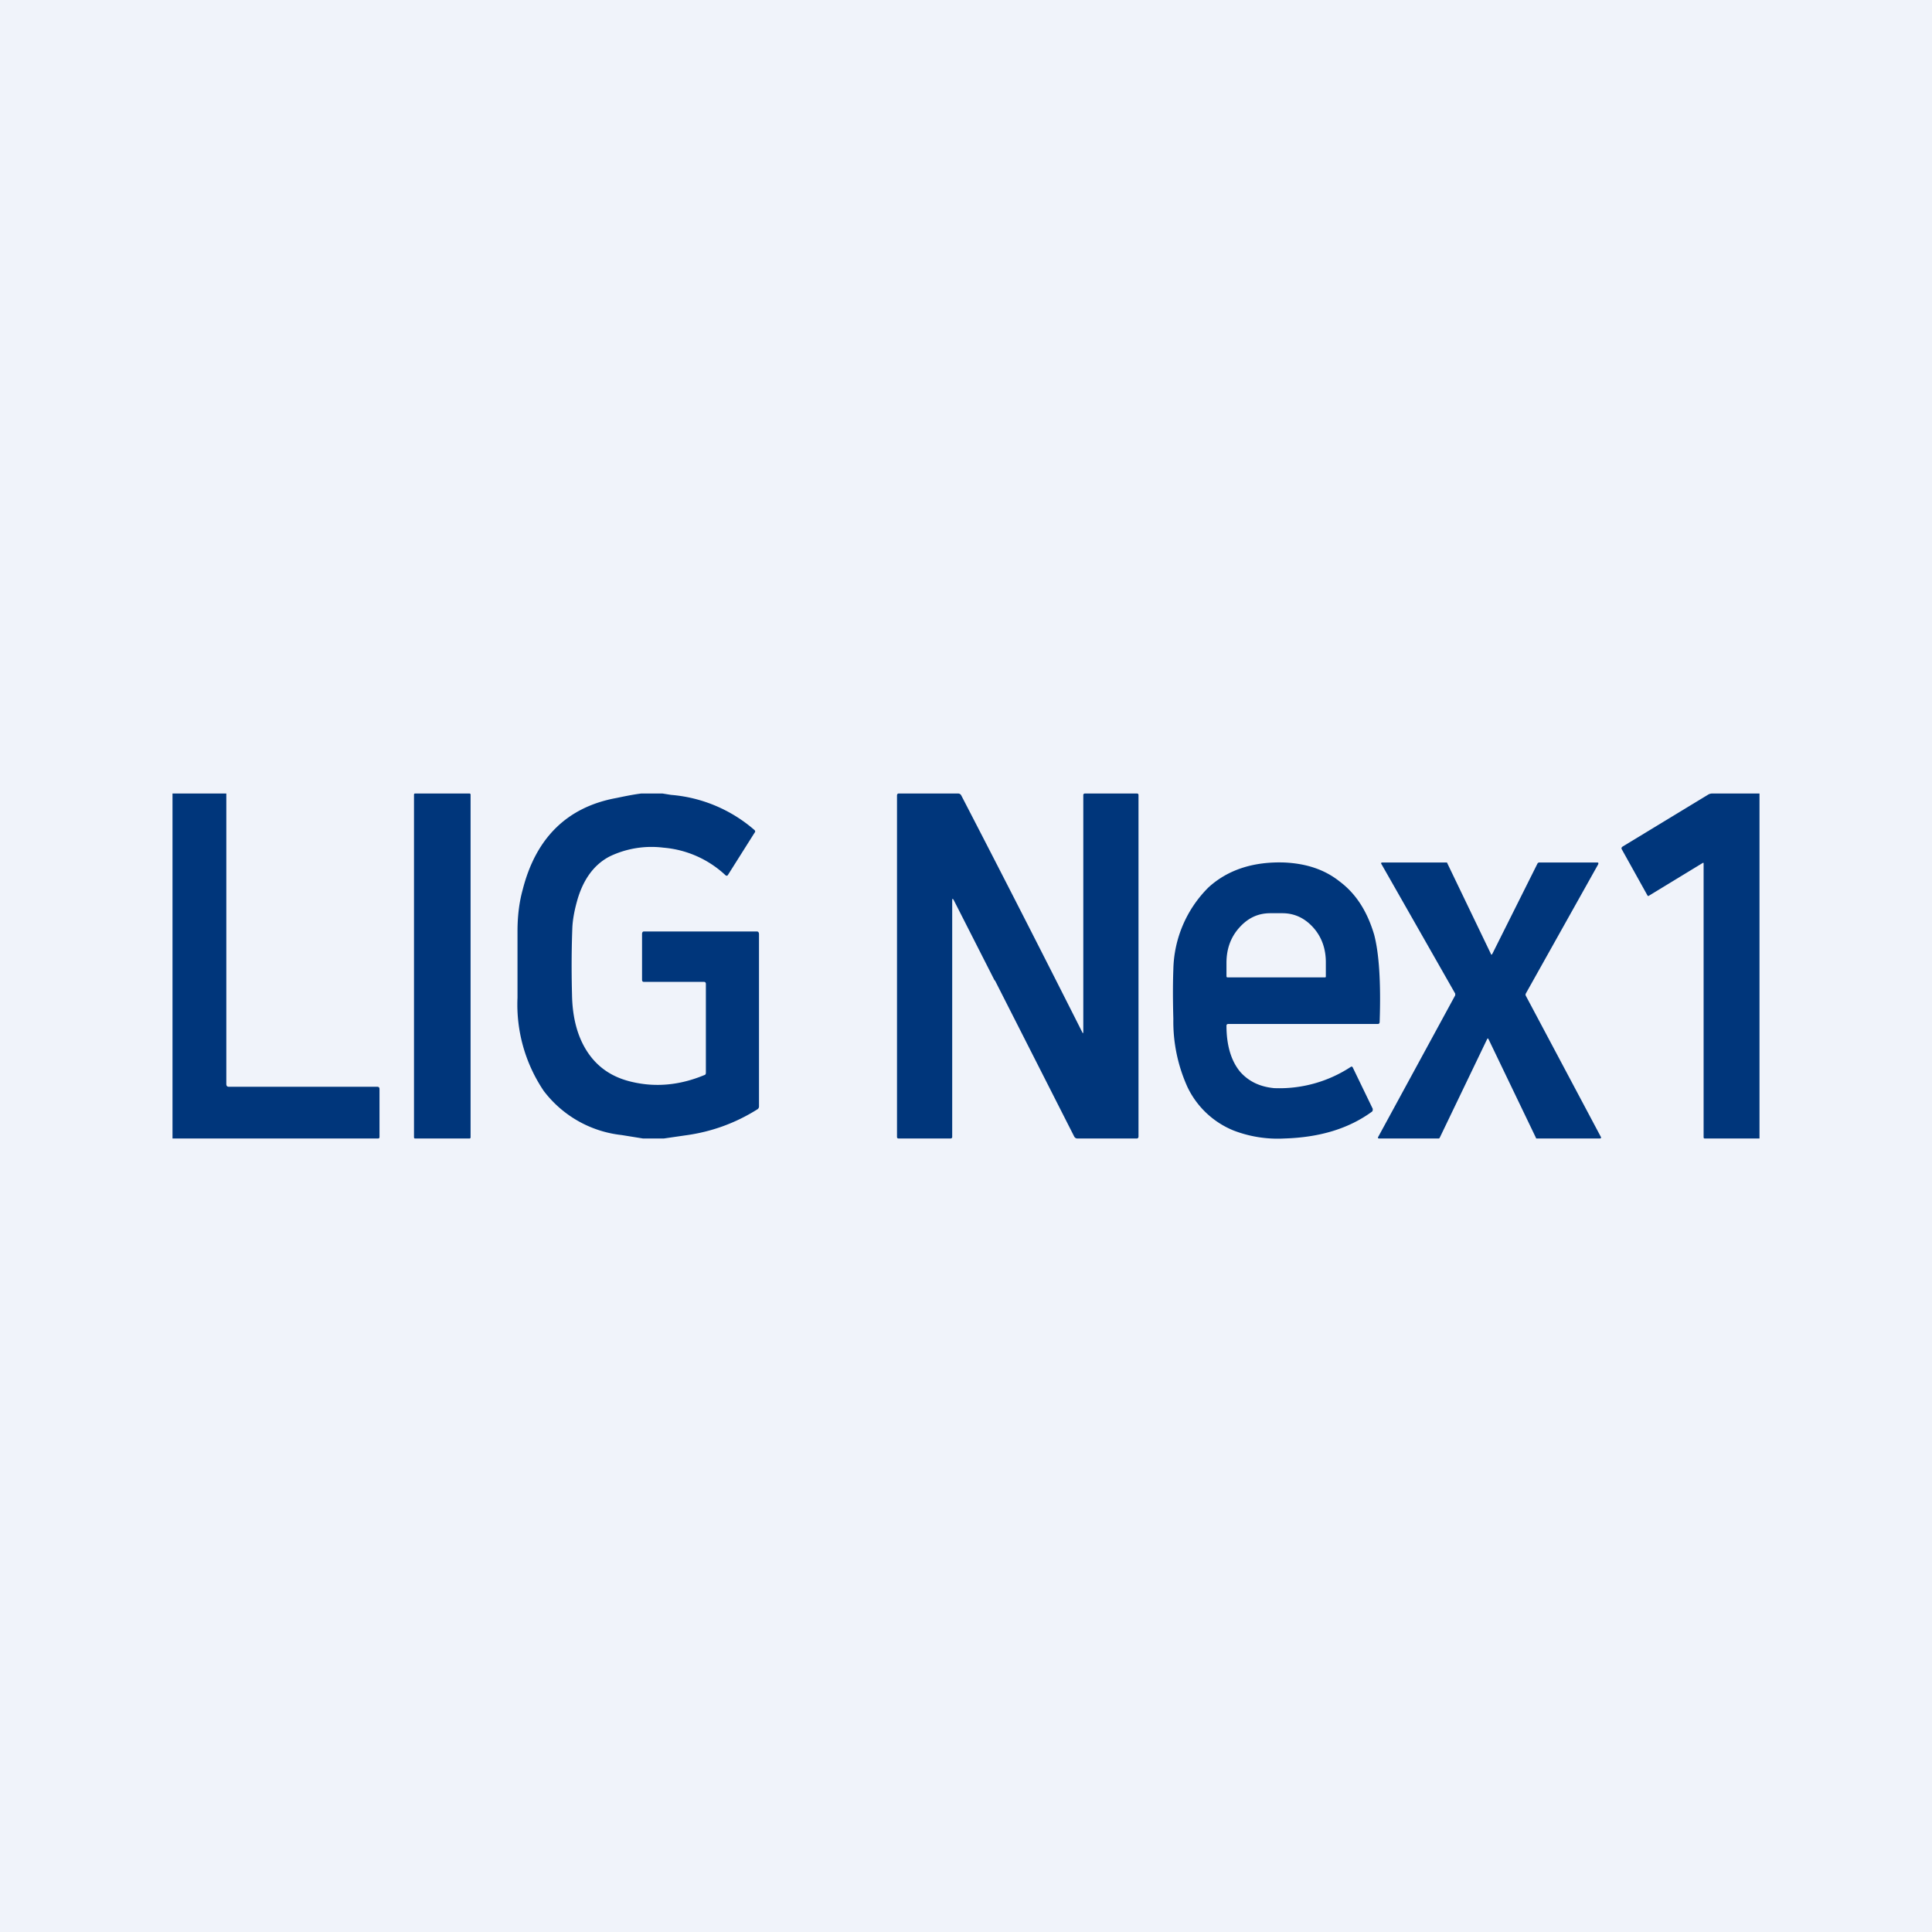 <!-- by TradingView --><svg width="56" height="56" viewBox="0 0 56 56" xmlns="http://www.w3.org/2000/svg"><path fill="#F0F3FA" d="M0 0h56v56H0z"/><path fill-rule="evenodd" d="M5 33V23h1.54c.02 0 .02 0 .02.02v8.4c0 .06.03.08.07.08h4.3c.05 0 .07.02.07.07v1.38c0 .03-.01.05-.04.05H5Zm14.2-10 .25.04a4.2 4.2 0 0 1 2.42 1.02c.02.02.03.05 0 .08l-.77 1.22c-.02.03-.04.03-.07.01a2.99 2.99 0 0 0-1.8-.8 2.8 2.8 0 0 0-1.55.25c-.47.24-.79.69-.96 1.32-.08.29-.12.54-.13.74-.02.52-.03 1.17-.01 1.94.01.68.16 1.23.44 1.66.3.46.73.75 1.3.88.68.16 1.38.1 2.1-.2.02 0 .04-.03.04-.06v-2.58c0-.04-.02-.06-.06-.06h-1.74c-.03 0-.05-.02-.05-.06v-1.33c0-.04.02-.07.05-.07h3.28c.04 0 .06.03.06.08v4.98a.1.1 0 0 1-.04.09c-.65.41-1.35.66-2.1.76l-.62.09h-.6l-.62-.1a3.28 3.28 0 0 1-2.26-1.28 4.48 4.48 0 0 1-.76-2.7V27c0-.45.05-.85.15-1.21.38-1.5 1.29-2.4 2.72-2.66.24-.05.48-.1.72-.13h.62Zm-7.17 0h1.58c.02 0 .03.02.03.03v9.94c0 .01-.01.03-.03.03h-1.58c-.02 0-.03-.02-.03-.03v-9.94c0-.01.01-.03.03-.03Zm16.8 5.42-1.18-2.32c-.04-.07-.05-.06-.05.02v6.84c0 .02-.02.04-.05.04h-1.5c-.04 0-.05-.02-.05-.05v-9.89c0-.04.02-.06.05-.06h1.72c.04 0 .07.02.09.05a705.15 705.15 0 0 1 3.5 6.85c.03.07.04.06.04-.02v-6.84c0-.02.02-.04.05-.04h1.5c.04 0 .05.02.05.05v9.89c0 .04-.02.06-.05.06h-1.72c-.04 0-.07-.02-.09-.05l-2.3-4.53ZM51 33V23h-1.37a.24.24 0 0 0-.13.04l-2.47 1.5c-.03.02-.04.05-.02.08l.74 1.33c.01.02.03.03.05.01l1.56-.95c.02 0 .02 0 .02.02v7.93c0 .03.01.04.04.04H51Zm-11.05-.05 2.23-4.1v-.05l-2.13-3.74c-.03-.04-.02-.06.02-.06h1.86s.02 0 .02.02l1.26 2.62c.01.04.03.04.05 0l1.31-2.62.03-.02h1.7c.03 0 .04.02.02.06l-2.1 3.75v.04l2.18 4.1c.02.03 0 .05-.03.05h-1.83s-.02 0-.02-.02l-1.37-2.85c-.02-.04-.03-.04-.05 0l-1.37 2.85-.02.02h-1.73c-.04 0-.05-.02-.03-.05Zm-4.4-3.22c0 .58.14 1.03.4 1.34.24.27.56.43.98.47a3.77 3.77 0 0 0 2.23-.62c.02-.01.04 0 .05.02l.58 1.2c0 .04 0 .06-.02.08-.67.49-1.51.75-2.55.78a3.56 3.56 0 0 1-1.46-.23 2.54 2.54 0 0 1-1.34-1.26 4.6 4.6 0 0 1-.41-1.98c-.02-.7-.01-1.17 0-1.43a3.45 3.45 0 0 1 1.02-2.38c.56-.51 1.3-.75 2.2-.72.63.03 1.16.2 1.6.55.48.36.8.87 1 1.54.14.53.2 1.37.16 2.53 0 .04-.02.06-.05.06H35.6c-.03 0-.05.02-.05.05Zm.04-1.4c-.02 0-.04 0-.04-.04v-.38c0-.4.12-.74.37-1.02s.54-.42.9-.42h.35c.35 0 .65.14.9.42.24.27.36.61.36 1v.4c0 .03 0 .04-.03.04h-2.8Z" fill="#00367B"/></svg>